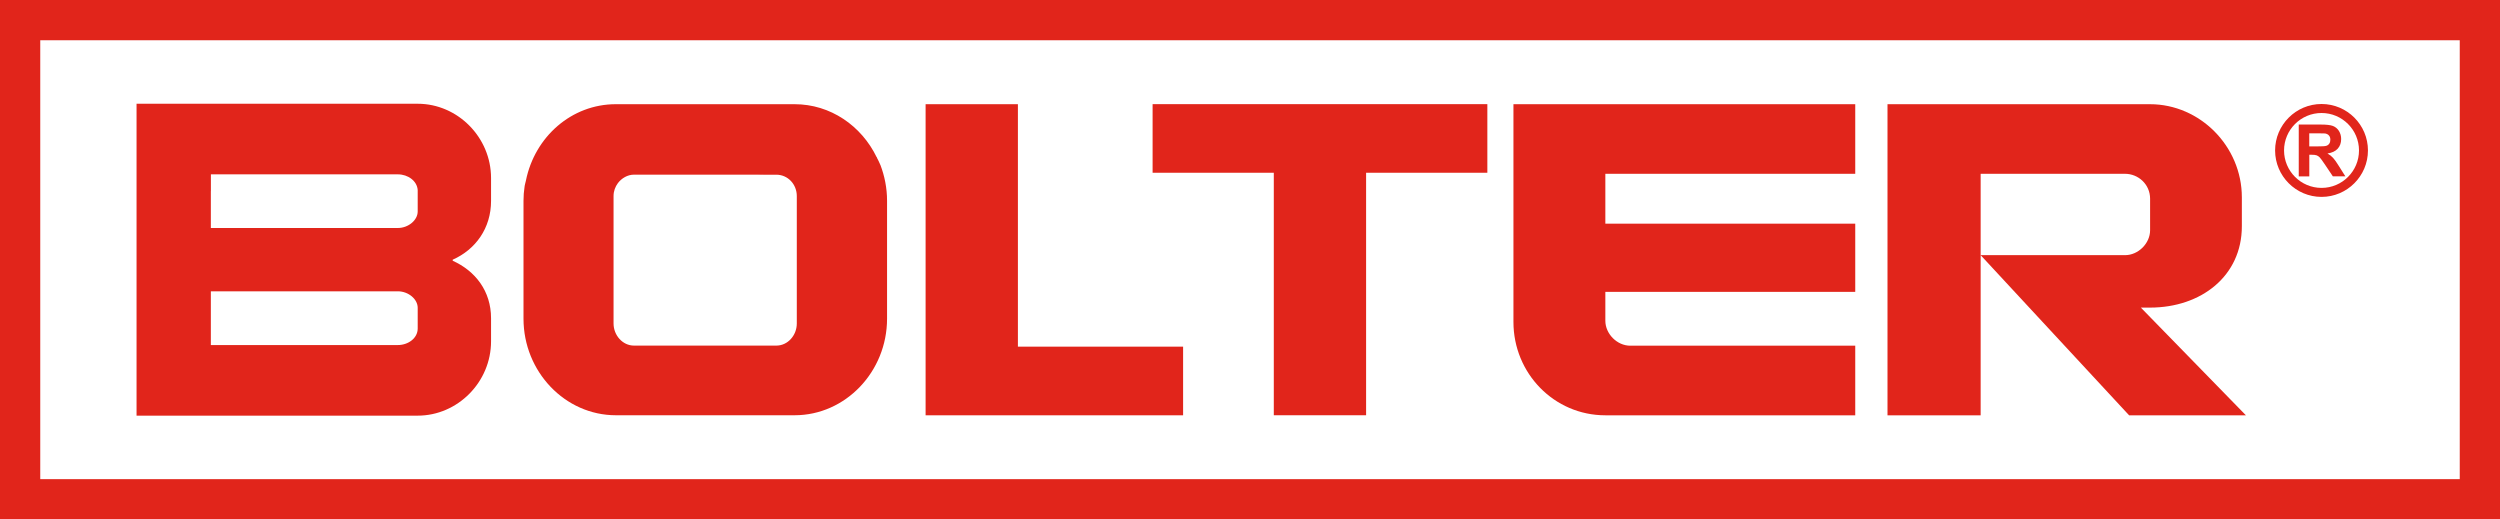 <?xml version="1.0" encoding="UTF-8"?>
<svg id="Layer_1" data-name="Layer 1" xmlns="http://www.w3.org/2000/svg" viewBox="0 0 500 103.88">
  <defs>
    <style>
      .cls-1 {
        fill: #e1251b;
      }
    </style>
  </defs>
  <path class="cls-1" d="M500,103.88H0V0h500v103.88ZM8.05,95.83h483.9V8.05H8.05v87.78Z"/>
  <path class="cls-1" d="M428.17,61.52h1.84c10.22,0,18.36-6.31,18.36-16.27v-5.78c0-10.23-8.4-18.63-18.36-18.63h-52.51v62.22h18.63v-48.3h28.89c2.63,0,5,2.1,5,4.98v6.31c0,2.63-2.37,4.98-5,4.98h-28.89l29.69,32.03h23.36l-21-21.53Z"/>
  <path class="cls-1" d="M302.69,64.41c0,10.24,8.13,18.65,18.38,18.65h49.98v-13.92h-44.99c-2.65,0-4.99-2.37-4.99-4.99v-5.77h49.98v-13.65h-49.98v-9.97h49.98v-13.92h-68.36v43.57Z"/>
  <path class="cls-1" d="M461.85,29.28h1.54c1.01,0,1.63-.03,1.88-.12.25-.08.45-.23.59-.44s.21-.46.21-.78c0-.35-.09-.63-.28-.84-.18-.22-.45-.35-.78-.41-.18-.02-.68-.03-1.53-.03h-1.63v2.62ZM459.75,35.27v-10.36h4.41c1.11,0,1.92.09,2.42.28.49.19.9.52,1.2.99.3.48.45,1.03.45,1.63,0,.78-.23,1.42-.69,1.93-.46.5-1.13.82-2.05.96.45.25.83.55,1.12.87.3.32.69.87,1.19,1.68l1.27,2.02h-2.5l-1.51-2.25c-.54-.8-.9-1.31-1.1-1.52-.2-.21-.41-.35-.63-.43-.23-.09-.57-.12-1.05-.12h-.42v4.33h-2.1Z"/>
  <path class="cls-1" d="M464.31,39.38c-5.12,0-9.29-4.17-9.29-9.29s4.17-9.29,9.29-9.29,9.28,4.17,9.28,9.29-4.17,9.29-9.28,9.29ZM464.31,22.6c-4.14,0-7.5,3.36-7.5,7.49s3.36,7.49,7.5,7.49,7.49-3.36,7.49-7.49-3.36-7.49-7.49-7.49Z"/>
  <path class="cls-1" d="M98.21,35.62c0-8.18-6.7-14.87-14.67-14.87H27.31v17.69h0v16.42h0v15.53s0,12.74,0,12.74h56.23c7.97,0,14.67-6.69,14.67-14.87v-4.61c0-5.43-3.14-9.46-7.67-11.5v-.21c4.57-2.03,7.67-6.29,7.67-11.75v-2.58h0v-2ZM42.18,38.23v-3.36h37.39c2.03,0,3.85,1.32,3.97,3.14v4.29c0,1.74-1.88,3.3-3.97,3.3h-37.4v-7.07h0v-.29ZM83.54,65.71c0,1.91-1.88,3.3-3.97,3.3h-37.4v-10.75h37.4c2.09,0,3.97,1.55,3.97,3.3v4.15Z"/>
  <path class="cls-1" d="M176.06,32.97l-.04-.1h0c-.02-.06-.04-.12-.08-.18-.15-.39-.36-.74-.54-1.11v-.12h-.06c-3.05-6.31-9.25-10.62-16.43-10.62h-35.76c-8.81,0-16.18,6.49-17.96,15.24h-.01v.06c-.06.32-.18.62-.23.95-.01.08-.03.18-.04.26h0c-.14.91-.21,1.85-.21,2.8v10.78h0v12.81c0,10.61,8.32,19.31,18.47,19.31h35.76c10.16,0,18.48-8.71,18.48-19.31v-21.1h0v-2.5c0-2.55-.5-4.97-1.34-7.18ZM159.36,64.69c0,2.38-1.8,4.43-4.09,4.43h-28.47c-2.28,0-4.09-2.06-4.09-4.43v-25.49c0-.98.34-1.86.87-2.58.75-.98,1.93-1.69,3.22-1.69h24.88c.42-.03.84-.07,1.26-.1-.42.03-.84.08-1.26.11h3.59c2.29,0,4.09,1.9,4.09,4.28v6.02h0v19.46Z"/>
  <polygon class="cls-1" points="203.58 69.33 203.58 38.18 203.58 38.14 203.58 30.04 203.58 30.01 203.58 20.84 185.12 20.84 185.12 31.8 185.12 32.05 185.12 32.1 185.12 32.17 185.12 41.41 185.12 41.45 185.12 83.06 236.62 83.06 236.62 69.33 203.58 69.33"/>
  <polygon class="cls-1" points="230.52 20.83 230.52 20.83 230.52 25.93 230.52 26.2 230.52 26.2 230.52 32.46 230.52 32.46 230.52 34.54 230.52 34.54 230.52 34.55 254.76 34.55 254.76 83.05 273.22 83.05 273.22 34.55 297.47 34.55 297.47 34.54 297.47 20.83 297.47 20.83 230.52 20.83"/>
</svg>